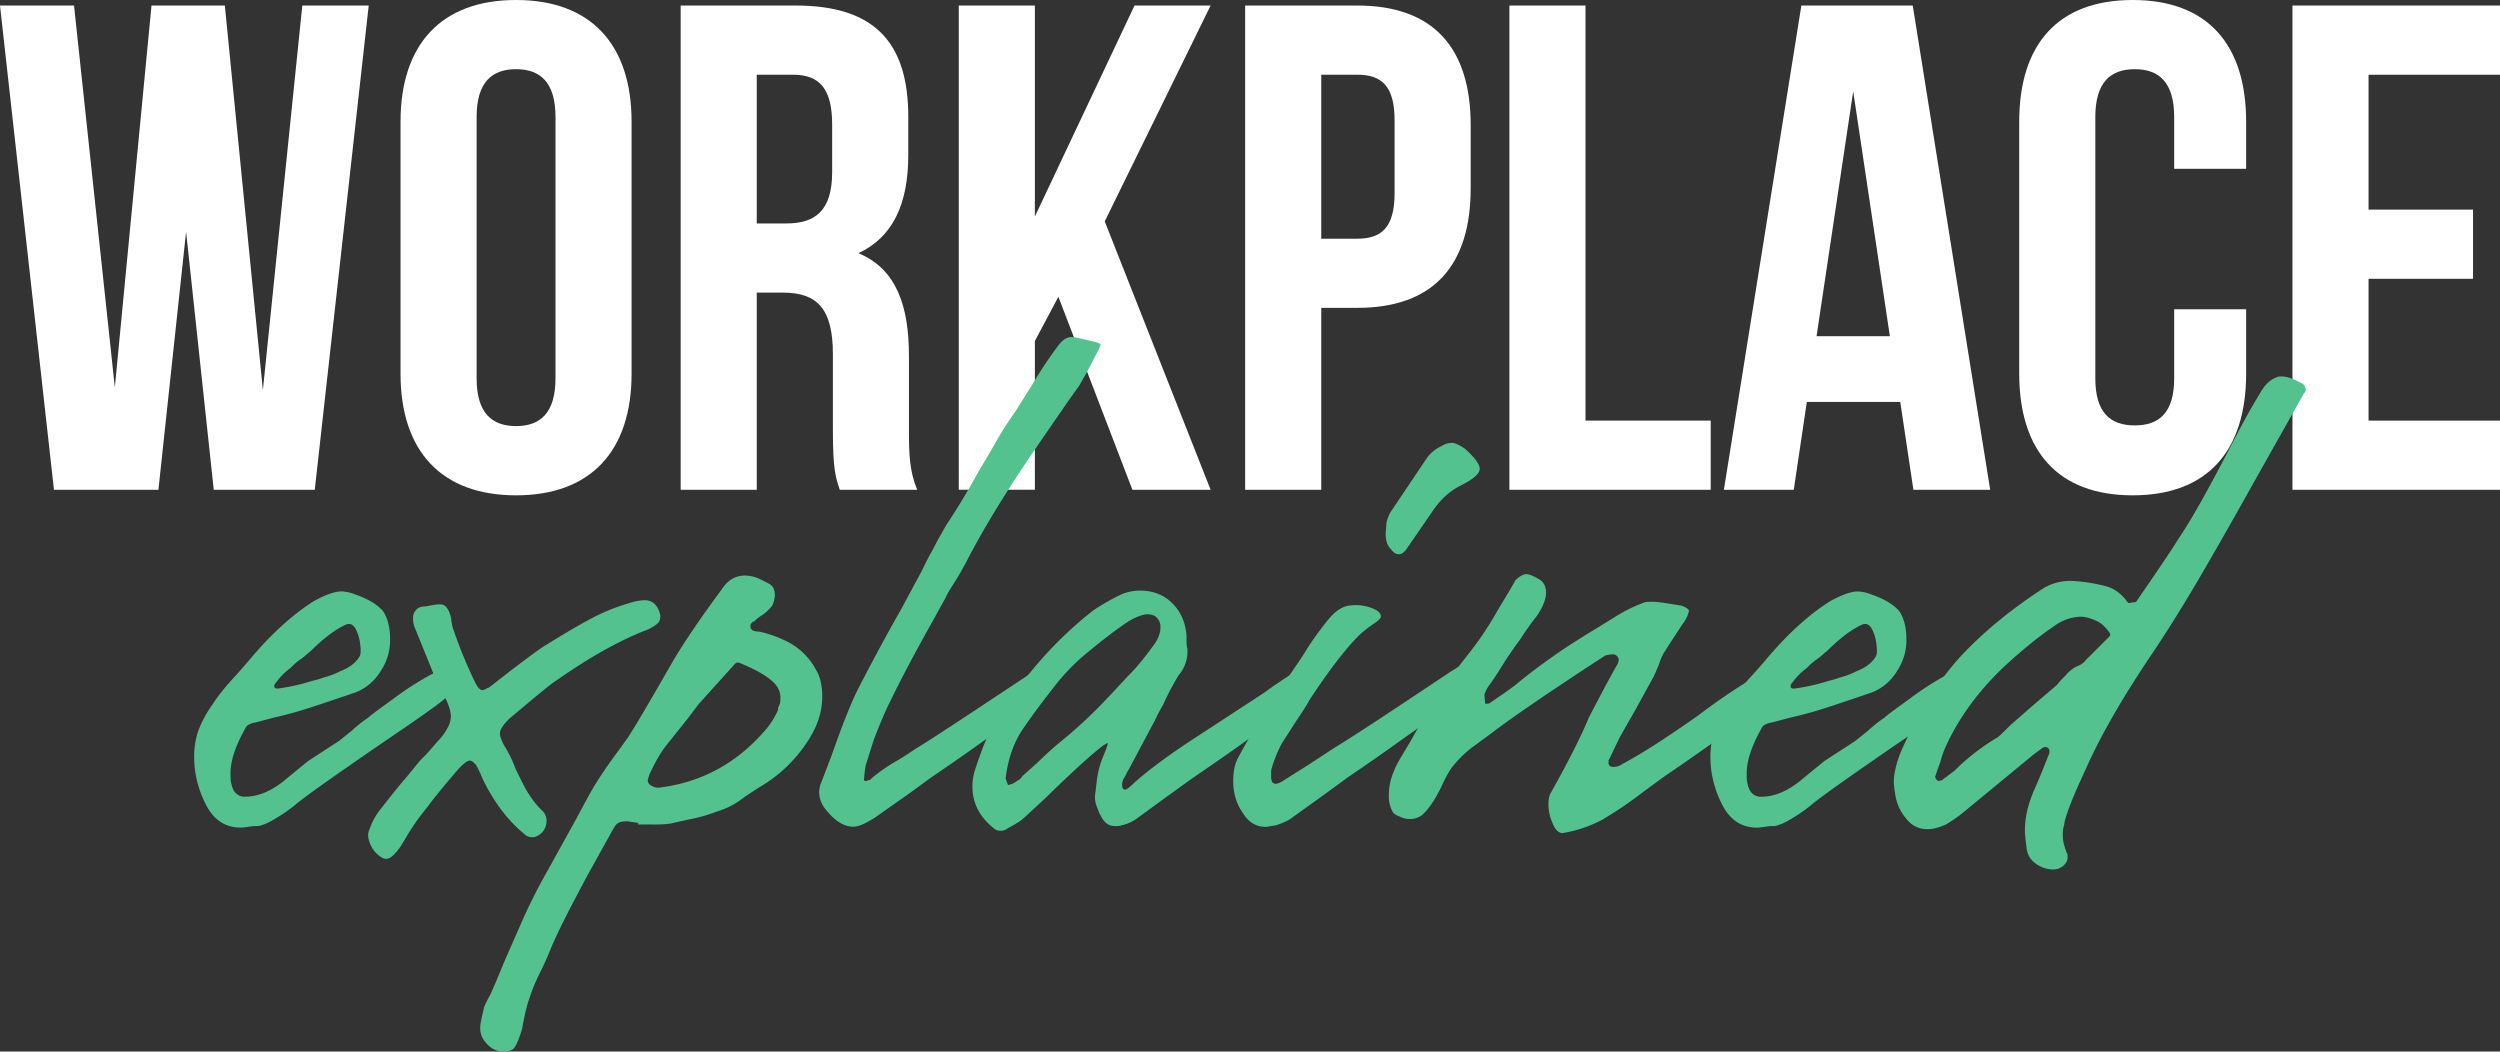 <svg xmlns="http://www.w3.org/2000/svg" viewBox="0 0 1605.56 675.32"><rect x="0" y="0" width="1605.56" height="675.32" fill="#333333" stroke="none"/><defs><style>.cls-1{isolation:isolate;}.cls-2{fill:#fff;}.cls-3{fill:#53c28f;}</style></defs><g id="Layer_2" data-name="Layer 2"><g id="Layer_1-2" data-name="Layer 1"><g class="cls-1"><path class="cls-2" d="M119.51,148.84,101.74,314.56H34.65L0,3.55H47.54L73.75,248.8,97.3,3.55h47.09l24.44,247,25.32-247H236.8l-34.65,311H137.28Z"/><path class="cls-2" d="M257.23,78.19C257.23,28.43,283.44,0,331.42,0s74.2,28.43,74.2,78.19V239.92c0,49.76-26.22,78.19-74.2,78.19s-74.19-28.43-74.19-78.19ZM306.1,243c0,22.21,9.77,30.65,25.32,30.65s25.33-8.44,25.33-30.65V75.08c0-22.21-9.78-30.65-25.33-30.65S306.1,52.87,306.1,75.08Z"/><path class="cls-2" d="M539.34,314.56c-2.67-8-4.44-12.89-4.44-38.21V227.47c0-28.87-9.78-39.54-32-39.54H486V314.56H437.15V3.55h73.76c50.64,0,72.41,23.55,72.41,71.53V99.52c0,32-10.21,52.87-32,63.09,24.43,10.22,32.43,33.76,32.43,66.2v48c0,15.11.44,26.21,5.33,37.77ZM486,48V143.5h19.11c18.22,0,29.32-8,29.32-32.87V80c0-22.21-7.55-32-24.88-32Z"/><path class="cls-2" d="M679.72,190.6,664.62,219v95.53H615.75V3.55h48.87V139.06l64-135.51h48.87l-68,138.62,68,172.39H727.26Z"/><path class="cls-2" d="M944.51,80.42v40.43c0,49.76-24,76.86-72.87,76.86h-23.1V314.56H799.67V3.55h72C920.51,3.55,944.51,30.66,944.51,80.42ZM848.54,48v105.3h23.1c15.55,0,24-7.11,24-29.32V77.31c0-22.22-8.45-29.33-24-29.33Z"/><path class="cls-2" d="M969.37,3.55h48.88V270.13h80.41v44.43H969.37Z"/><path class="cls-2" d="M1278.14,314.56h-49.31l-8.44-56.43h-60L1152,314.56h-44.88l49.76-311h71.53Zm-111.51-98.64h47.09L1190.17,58.65Z"/><path class="cls-2" d="M1442.52,198.6v41.32c0,49.76-24.88,78.19-72.86,78.19s-72.87-28.43-72.87-78.19V78.19c0-49.76,24.88-78.19,72.87-78.19s72.86,28.43,72.86,78.19v30.22h-46.21V75.08c0-22.21-9.77-30.65-25.32-30.65s-25.32,8.44-25.32,30.65V243c0,22.21,9.77,30.21,25.32,30.21s25.32-8,25.32-30.21V198.6Z"/><path class="cls-2" d="M1521.14,134.62h67.1v44.43h-67.1v91.08h84.42v44.43H1472.27V3.55h133.29V48h-84.42Z"/></g><g class="cls-1"><path class="cls-3" d="M131.29,514.78a66.15,66.15,0,0,1-6.6-28.42,53,53,0,0,1,2.54-16.75,75.42,75.42,0,0,1,9.64-17.76c3.55-5.58,8.63-11.67,15.23-18.77l7.1-8.12c14.72-17.76,28.92-30.45,42.63-39.07,7.61-4.06,13.19-6.09,17.76-6.09a27.36,27.36,0,0,1,8.62,2c8.63,3,14.21,6.59,17.76,10.65q4.58,6.86,4.57,18.27a35.42,35.42,0,0,1-6.09,20.3,32.61,32.61,0,0,1-16.24,13.7c-20.8,7.1-34.5,11.67-40.59,13.19q-5.34,1.53-12.18,3.05l-11.17,3c-3.55.51-6.09,2-6.59,3.55-6.6,11.68-9.64,21.32-9.64,28.93,0,3,0,5.07.5,6.6,1,5.58,4.06,8.62,8.63,8.62,8.63,0,17.25-3.55,26.39-11.16s13.7-11.16,14.2-11.67l20.3-13.2,8.12-6.59A79.39,79.39,0,0,1,236.33,461c1.52-1.52,7.1-5.58,16.24-12.18A190.2,190.2,0,0,1,279,432.06c1-.5,3-2,6.09-3.55,2.53-1.52,4.56-1.52,5.58-1a6.61,6.61,0,0,1,3.55,6.09c0,2.53-1,5.07-2.54,8.11a16.81,16.81,0,0,1-6.09,7.11c-6.59,5.58-22.32,16.24-46.17,32.48-26.39,18.26-43.14,29.94-49.74,35.52A96.2,96.2,0,0,1,179,524.42c-4.06,2.54-7.61,4.57-11.17,5.58-1,.51-2.53.51-4.56.51-4.06.51-7.11,1-8.63,1C144,531.52,136.36,525.94,131.29,514.78Zm76.62-79.67a52.26,52.26,0,0,0,10.66-4.06c6.6-2.54,10.66-6.09,12.69-10.15q.75-2.28,0-7.61a27,27,0,0,0-3-9.64c-1.52-2.54-3.55-3.55-6.09-2.54-6.59,3-14.21,8.63-22.33,16.75-2,1.52-4,3.55-6.08,5.07A37.75,37.75,0,0,0,186.6,429a39,39,0,0,0-9.13,9.13c-1.53,1.53-1.53,2.54-1,3.55.51.51,1,.51,2,.51a122.57,122.57,0,0,0,20.81-4.56C200.81,437.14,203.85,436.63,207.91,435.11Z"/><path class="cls-3" d="M237.34,532.54a42.75,42.75,0,0,1,6.09-11.67c7.62-9.64,13.2-16.75,17.26-21.32l9.13-11.16,3.55-3.55c1.53-1.52,4.06-4.57,7.61-8.63a36.48,36.48,0,0,0,7.62-11.16,26.24,26.24,0,0,0,1-4.57c0-3.55-1.52-8.12-4.06-13.19S281,438.66,280,436.63l-13.19-32.48a16.11,16.11,0,0,1-1.53-7.1,6.54,6.54,0,0,1,1-4.06c1.52-2.54,3.55-3.55,7.1-3.55.51,0,2.54-.51,5.59-1s5.07-.5,6.59.51,3.05,3.55,4.06,7.61q.76,6.09,1.52,7.61a298.57,298.57,0,0,0,14.21,34.51c1.52,3,3.05,4.57,4.57,4.57a8.58,8.58,0,0,0,2.54-1c.5-.51,1.52-.51,2-1l11.67-9.14c12.68-9.64,20.8-15.73,24.36-17.76,12.17-7.61,21.82-13.19,29.43-17.25a123.45,123.45,0,0,1,23.85-9.64,34.66,34.66,0,0,1,10.15-2c5.07,0,8.62,3,10.15,9.64v1a5.76,5.76,0,0,1-1.53,4.06c-1.52,1.52-3.55,2.53-6.09,4-17.76,6.6-37.55,17.77-59.37,33-4.57,3-14.21,11.16-29.94,24.36-4.06,4.06-6.09,7.1-6.09,9.64,0,1.52,1,4.56,3.05,8.12a77.53,77.53,0,0,1,7.1,14.71c3.55,7.11,6.09,12.69,8.63,16.24a53.08,53.08,0,0,0,8.63,10.66A8.4,8.4,0,0,1,351,527a10.6,10.6,0,0,1-8.12,10.65h-1a6.51,6.51,0,0,1-5.08-2c-10.65-8.62-19.79-20.8-26.89-35.52a69.34,69.34,0,0,0-4.06-8.62c-1.52-2-3.05-3.05-4.06-3.05-2,0-5.58,3.05-10.15,8.63-5.58,6.59-11.67,13.7-17.25,21.31a147.7,147.7,0,0,0-14.72,21.31l-2.54,4.06c-4.56,6.6-8.12,9.14-11.67,7.11a17.93,17.93,0,0,1-7.61-8.63C236.33,538.63,235.82,535.58,237.34,532.54Z"/><path class="cls-3" d="M308.38,659.91c0-2,1-6.6,2.54-13.2,2-4.56,3.55-7.1,4.06-8.11s1.52-3.56,3.55-8.12l5.07-12.18q2.28-5.32,10.66-24.36a363.72,363.72,0,0,1,17.25-34.51l18.27-33c2.54-4.57,6.09-11.67,11.67-21.31,4.06-6.6,9.13-14.21,15.23-22.33l6.59-9.14c5.58-8.62,14.72-24.35,28.42-48.2q10.65-18.27,32-47.2c3.55-5.58,8.62-8.62,14.71-8.62a23,23,0,0,1,10.15,2.54c3.05,1.52,5.59,2.53,7.11,4.05s2,4.06,2,6.6c-.51,3.05-1,5.58-2.54,7.11a26.43,26.43,0,0,1-5.58,5.07,24.6,24.6,0,0,0-5.08,4.06,3.22,3.22,0,0,0-2.54,3c0,2.54,2,3.56,5.59,3.56a75.84,75.84,0,0,1,20.3,7.61,43.93,43.93,0,0,1,14.71,14.21l2,3.55c2.54,4.57,3.55,10.15,3.55,16.24,0,10.65-3.55,20.8-11.16,31.46a91.92,91.92,0,0,1-25.88,24.86c-7.61,4.57-11.67,7.62-12.69,8.12a52.58,52.58,0,0,1-18.27,9.64,100.24,100.24,0,0,1-18.26,5.08L430.17,529a79.87,79.87,0,0,1-11.17.5h-9.13v-1l-6.6-1h-1.52c-3.55,0-5.58,1-7.11,3.56-2.53,4.06-3.55,6.59-4.06,7.1L379.93,557.4c-2,3.56-6.09,11.17-11.67,21.83S357.6,600,353.54,609.67q-3,7.62-7.61,16.74a116.13,116.13,0,0,0-6.09,15.23c-1.52,4.06-3,10.65-4.57,19.28l-1,3.05c-1.52,4.56-3.05,8.12-4.57,9.64-2,1.52-5.07,2-8.62,1.52s-6.6-2.54-9.14-5.58A14.21,14.21,0,0,1,308.38,659.91Zm191.31-204v-1.52a9.82,9.82,0,0,0,1.52-5.07v-1c0-4.56-2-8.12-5.58-11.16-4.06-3.55-11.17-7.61-21.32-11.67h-1l-1,.5-23.34,25.88c-2,2.54-4.57,6.09-8.12,10.66l-12.18,15.22c-4.56,5.59-8.12,12.18-11.67,19.8-.51,2-1,3-1,3.55a3.81,3.81,0,0,0,2.54,3.55,7.86,7.86,0,0,0,6.08,1c26.9-3.55,49.73-16.23,68-38.06A52.7,52.7,0,0,0,499.69,455.91Z"/><path class="cls-3" d="M526.07,508.69a17.63,17.63,0,0,1,1.52-6.6l6.6-17.25c6.6-18.78,12.18-33,16.75-42.12,8.12-15.73,17.25-33,27.4-50.74L592,366.6c1.52-3,3.55-7.61,7.1-13.7,3.05-6.09,6.09-11.16,8.63-15.73,5.07-7.61,12.18-18.77,20.81-34.5,2-3.56,5.58-9.14,10.14-17.26a216.43,216.43,0,0,1,13.2-20.8l11.16-17.77A270.28,270.28,0,0,1,680.34,221c2.53-3.05,5.07-4.57,8.11-4.57l3.56.51,12.68,3,2,1c.51.5-1.52,4.56-5.07,11.16-3.55,7.1-6.6,12.18-8.63,15.73L686.43,257l-21.32,31C645.32,316.87,630.61,341.23,620,362c-1.52,2.53-3.55,6.59-7.11,12.18-2.53,4-4.56,7.1-5.58,9.64l-8.12,14.71c-11.67,20.81-20.8,38.06-27.91,52.78-2.53,5.07-6.08,13.19-10.14,23.85L556,491.44a68.81,68.81,0,0,0-1,8.11c-.51,2,.5,2.54,2.53,1.53a1.87,1.87,0,0,0,1.53-.51l1-1a112.34,112.34,0,0,1,16.24-11.16c6.09-3.55,10.15-6.6,12.69-8.12,11.67-7.1,36-23.34,73.58-48.21,1-.5,3-2,6.08-3.55,2.54-1.52,4.57-1.52,5.59-1,2.53,1.52,3.55,3.55,3.55,6.59a16.85,16.85,0,0,1-2.54,8.12,18.92,18.92,0,0,1-6.09,6.6c-6.09,4.57-16.24,12.18-30.95,22.33-14.72,10.65-27.91,19.79-40.6,28.41l-13.19,9.65L562.1,524.93c-.51.5-2.54,1.52-5.07,3q-5.34,3-9.14,3c-5.58,0-11.67-3.56-17.25-10.66A17.85,17.85,0,0,1,526.07,508.69Z"/><path class="cls-3" d="M637.71,531.52c-8.63-7.1-13.19-15.73-13.19-26.38A35.28,35.28,0,0,1,626,495c3.55-10.66,6.6-19.29,10.15-25.88,17.76-31,40.09-56.84,66-77.13a142.92,142.92,0,0,1,17.76-10.15,30.52,30.52,0,0,1,12.18-2.54c8.12,0,15.22,2.54,20.8,8.12s8.63,12.69,9.13,21.31c0,3.55,0,6.09.51,7.61A23.51,23.51,0,0,1,757,433.59a168.45,168.45,0,0,0-10.15,19.28,102.86,102.86,0,0,0-5.07,9.64L724.49,495c-.51.5-1,2-2.54,4.56a8.18,8.18,0,0,0-1,6.6c.51.51,1,1,1.53,1,1,0,3-1.53,6.08-4.57,9.14-8.12,23.35-18.78,43.14-31.46l38.06-24.87c2.53-1.52,5.58-4.06,10.15-7.1s8.11-5.58,11.67-7.11a37.28,37.28,0,0,1,5.58-3c2.54-1.52,4.56-2,5.58-1.52,2.54,1.52,3.55,3.55,3.55,6.59a16.74,16.74,0,0,1-2.54,8.12,19,19,0,0,1-6.08,6.6c-6.09,4.57-16.24,12.18-31,22.33-14.72,10.65-27.91,19.79-40.59,28.41l-16.24,11.68-18.78,13.7A25.92,25.92,0,0,1,720.42,530c-1,.51-2.53.51-4.56.51-4.06,0-7.11-2.54-9.13-7.11-.51-.5-1-2-2-4.56a17,17,0,0,1-1.52-7.61l1-8.12a56.85,56.85,0,0,1,4.06-16.75q3.79-9.14,3-9.13c-2.54.5-16.24,12.18-40.09,35.52L658,524.93a27,27,0,0,1-5.58,4.06c-2.54,1.52-4.57,2.53-6.09,3.55a7.32,7.32,0,0,1-3.55,1A6.5,6.5,0,0,1,637.71,531.52Zm18.78-33,9.64-8.63a244.24,244.24,0,0,1,18.27-16.24,301,301,0,0,0,26.38-24.86c8.63-9.13,13.2-14.21,14.72-15.73,5.58-5.58,10.15-11.67,14.72-17.76,3.55-4.57,5.07-8.63,5.07-12.69a8.42,8.42,0,0,0-2.54-6.09c-1.52-1.52-3.55-2-6.09-2s-6.59,1.53-11.16,4.06c-7.11,4.57-17.25,12.18-29.94,22.84a132,132,0,0,0-18.27,19.28c-5.58,7.1-12.68,16.24-20.3,27.4-5.58,8.12-9.64,18.78-11.16,32l1.52,4.06c2-.51,4.06-1,5.58-2.54A6.8,6.8,0,0,0,656.49,498.54Z"/><path class="cls-3" d="M798.06,521.88C794,516.3,792,509.2,792,501.58c0-6.09,1-11.16,3.55-15.73A480.51,480.51,0,0,1,830,431.05c1.52-2.54,5.08-7.11,9.64-14.72a200.73,200.73,0,0,1,13.71-18.77c4.56-5.58,9.13-8.12,13.19-8.63a28.36,28.36,0,0,1,12.69,1q7.61,2.28,7.61,6.09c0,1-2,3-6.09,5.58a91.45,91.45,0,0,0-7.62,6.09c-9.64,9.64-20.29,23.85-32,41.61-1.53,3-4.57,7.61-8.63,13.7l-9.14,14.21A80.94,80.94,0,0,0,816.84,493c-.51,1-.51,3-.51,5.58,0,4.57,2,6.09,6.6,3.55l9.64-6.09c10.66-6.59,18.77-12.18,24.35-15.73,15.74-9.64,40.1-25.88,73.59-48.21.5-.5,2.53-1.52,5.58-3.55,3-1.52,5.07-2,6.09-1a6.63,6.63,0,0,1,3.55,6.09c0,2.53-1,5.07-2.54,8.11a16.81,16.81,0,0,1-6.09,7.11c-6.59,4.57-16.74,12.18-31.46,22.33-14.72,10.65-27.91,19.79-40.6,28.41-15.73,11.68-27.4,19.8-35,25.38-2.54,2-6.09,3.55-10.65,5.07-3.56.51-5.59,1-6.6,1C806.69,531,801.61,528,798.06,521.88Zm95.4-169c-2.54-2.53-3.55-5.58-3.55-10.15l.51-7.1a27.92,27.92,0,0,1,2.53-6.6l23.86-35.52a24.76,24.76,0,0,1,9.13-7.1,12.24,12.24,0,0,1,6.6-2c2,0,5.07,1.52,8.62,4.06,6.09,5.58,9.14,9.64,9.14,12.68s-4.06,6.6-12.18,10.66q-10.67,5.32-18.27,16.74L903.1,352.9q-2.28,3-4.56,3.05C896.51,356,895,354.93,893.46,352.9Z"/><path class="cls-3" d="M994.44,516.81q0-5.32,1.52-7.61c11.68-20.81,19.8-37.05,24.36-48.21,6.6-12.69,12.69-24.36,18.78-35l.5-2a3.81,3.81,0,0,0-2.53-3.55c-1.52-.51-3.55,0-6.09.51q-50.24,32.73-71.55,48.71c-2,1.53-6.09,4.57-11.67,8.63a71.35,71.35,0,0,0-14.21,13.2c-2.54,3-5.08,7.61-7.61,13.19-4.57,9.64-9.14,15.73-12.69,18.77a12.42,12.42,0,0,1-7.61,2.54,14.11,14.11,0,0,1-6.6-1.52c-2.54-1-4.06-2-4.57-3a20.6,20.6,0,0,1-2.53-10.65,39.15,39.15,0,0,1,3.55-16.24c1.52-4.06,5.07-9.64,9.64-17.25l6.6-11.67c4.56-9.14,10.65-18.27,17.76-27.91s11.67-15.23,13.19-17.26a204.89,204.89,0,0,0,18.78-27.91c6.09-10.15,10.15-16.74,11.67-19.79,2.53-2.54,5.07-4.06,7.1-4.06,1.53,0,4.57,1,8.63,3.56,2.54,1.52,4.06,4.56,4.06,8.11,0,4.57-2,9.14-5.58,14.72a188.84,188.84,0,0,0-11.17,15.73c-3.55,4.57-6.09,8.63-8.62,12.18-3.55,5.58-7.11,11.67-11.67,17.76-1.53,2.54-2.54,4.57-2.54,6.09l.51,5.07c1.52,0,2.53,0,3-.5,8.12-5.59,14.21-9.65,17.76-12.69,8.63-7.1,18.27-14.21,29.43-21.82,10.66-7.1,21.82-13.7,32.48-20.3a97.4,97.4,0,0,1,19.28-9.64c1-.51,3.05-.51,5.59-.51,3.55,0,9.64,1,18.77,2.54,2.54,1,4.06,2,4.57,3.05l-.51,2a21.45,21.45,0,0,1-3.55,6.59c-7.11,10.66-11.16,17.26-12.18,18.78a32.68,32.68,0,0,0-3,7.1c-1.52,3.55-2.53,6.09-3.55,8.12l-11.16,20.3-10.66,18.77-6.59,13.71c-.51.5-.51,1.52-.51,2.53,0,1.53,1,2.54,3,2.54a9.77,9.77,0,0,0,6.09-2c11.67-6.09,27.41-16.24,47.7-30.45Q1115,441,1134,431.05c1-.51,3-2,6.09-3.55,2.54-1.53,4.56-2,5.58-1.53,2.54,1.53,3.55,3.56,3.55,6.6a16,16,0,0,1-2,8.12,17.88,17.88,0,0,1-6.59,7.1c-6.6,4.57-16.75,12.18-31,22.33-14.71,10.66-27.91,19.79-40.59,28.42l-13.2,9.64A255,255,0,0,1,1029,526.45a82,82,0,0,1-25.88,8.63c-2.54-.51-4.57-2.54-6.09-6.6A30.13,30.13,0,0,1,994.44,516.81Z"/><path class="cls-3" d="M1105.06,514.78a66.15,66.15,0,0,1-6.6-28.42,53,53,0,0,1,2.54-16.75,75.42,75.42,0,0,1,9.64-17.76c3.56-5.58,8.63-11.67,15.22-18.77L1133,425c14.72-17.76,28.92-30.45,42.63-39.07,7.61-4.06,13.19-6.09,17.76-6.09a27.36,27.36,0,0,1,8.62,2c8.63,3,14.21,6.59,17.76,10.65q4.58,6.86,4.57,18.27a35.42,35.42,0,0,1-6.09,20.3,32.61,32.61,0,0,1-16.24,13.7c-20.8,7.1-34.5,11.67-40.59,13.19-3.55,1-7.62,2-12.18,3.05L1138,464c-3.55.51-6.08,2-6.59,3.55-6.6,11.68-9.64,21.32-9.64,28.93,0,3,0,5.07.5,6.6,1,5.58,4.06,8.62,8.63,8.62,8.63,0,17.25-3.55,26.39-11.16s13.7-11.16,14.2-11.67l20.3-13.2,8.12-6.59A79.39,79.39,0,0,1,1210.1,461c1.53-1.52,7.11-5.58,16.24-12.18a190.2,190.2,0,0,1,26.39-16.75c1-.5,3-2,6.08-3.55,2.54-1.52,4.57-1.52,5.59-1a6.61,6.61,0,0,1,3.55,6.09c0,2.53-1,5.07-2.54,8.11a16.81,16.81,0,0,1-6.09,7.11c-6.59,5.58-22.32,16.24-46.17,32.48-26.39,18.26-43.14,29.94-49.73,35.52a97.34,97.34,0,0,1-10.66,7.61c-4.06,2.54-7.61,4.57-11.16,5.58-1,.51-2.54.51-4.57.51-4.06.51-7.1,1-8.63,1C1117.74,531.52,1110.13,525.94,1105.06,514.78Zm76.62-79.67a52,52,0,0,0,10.66-4.06c6.6-2.54,10.66-6.09,12.69-10.15q.75-2.28,0-7.61a26.8,26.8,0,0,0-3-9.64c-1.52-2.54-3.55-3.55-6.09-2.54-6.59,3-14.21,8.63-22.32,16.75-2,1.52-4.06,3.55-6.09,5.07a37.75,37.75,0,0,0-7.11,6.09,39,39,0,0,0-9.13,9.13c-1.52,1.53-1.52,2.54-1,3.55.51.51,1,.51,2,.51a122.57,122.57,0,0,0,20.81-4.56C1174.58,437.14,1177.62,436.63,1181.68,435.11Z"/><path class="cls-3" d="M1301.44,544.21c-.51-4.57-1-8.12-1-10.66,0-8.62,2-16.74,5.58-25.37,3-6.6,6.09-14.21,9.65-23.34a3.85,3.85,0,0,0,.5-2.54,1.88,1.88,0,0,0-.5-1.52,2.65,2.65,0,0,0-2-1,3.87,3.87,0,0,0-2.54,1c-2,1.52-5.08,3.55-9.13,7.1l-40.09,33a89.22,89.22,0,0,1-12.18,8.62c-4.57,2-8.12,3-11.67,3a16.38,16.38,0,0,1-13.71-6.6,30.39,30.39,0,0,1-7.1-15.22,68.69,68.69,0,0,1-1-8.12q0-8.37,4.56-19.79,16-36.54,38.06-60.89c13.7-14.72,30.45-28.93,51.26-42.63a33.22,33.22,0,0,1,21.81-6.09,103.4,103.4,0,0,1,21.32,3.55c5.07,1.52,9.64,5.08,13.19,10.15.51.51,1.52.51,3,0,1.52,0,2,0,2.53-.51,12.18-17.76,21.31-30.95,26.9-40.08,8.63-12.69,18.77-31,31.46-55.32,7.1-13.7,13.7-26.38,20.3-37,3.55-6.6,7.1-10.15,11.67-11.67.51-.51,1.52-.51,3-.51,3.56,0,7.61,1.52,12.18,4.06a4.57,4.57,0,0,1,3,3c.5,1.52.5,2.53-1,4.06l-32,56.83q-15.22,27.41-32,56.33t-32,51.76Q1354,461.24,1339.49,494c-6.59,14.21-11.16,24.87-13.19,32.48-.5,1.52-.5,3-1,4.57a20.8,20.8,0,0,0-.51,6.09c0,3,1,6.59,2.54,10.65.51.51.51,1.52.51,3,0,2-1,3.55-2.54,5.07a9.68,9.68,0,0,1-6.6,2.54,19.12,19.12,0,0,1-11.67-4.06C1303.47,551.82,1302,548.27,1301.44,544.21Zm-18.78-70.54c1-.5,4.06-3.55,8.63-8.11l12.18-10.66,17.76-15.22a40.54,40.54,0,0,1,5.07-5.59,23.91,23.91,0,0,1,5.58-5.07c.51-.51,2-1,4.07-2,1.52-1,3-2,3.54-3.05l14.72-14.71c.51-.51,1-1,1-1.52a1.87,1.87,0,0,0-.51-1.53c-2.54-3.55-5.08-6.08-8.63-7.61s-6.6-2.53-9.64-2.53a29.75,29.75,0,0,0-17.25,6.08c-9.13,6.09-19.79,14.72-31.46,25.38q-25.12,23.6-38.06,51.76a59.11,59.11,0,0,0-3.55,10.15c-1.53,4.06-2.54,7.1-3.05,8.62-.51,1,0,2,1,3.05.5.5,1.52.5,3,0l8.12-6.09A141.56,141.56,0,0,1,1282.66,473.67Z"/></g></g></g></svg>